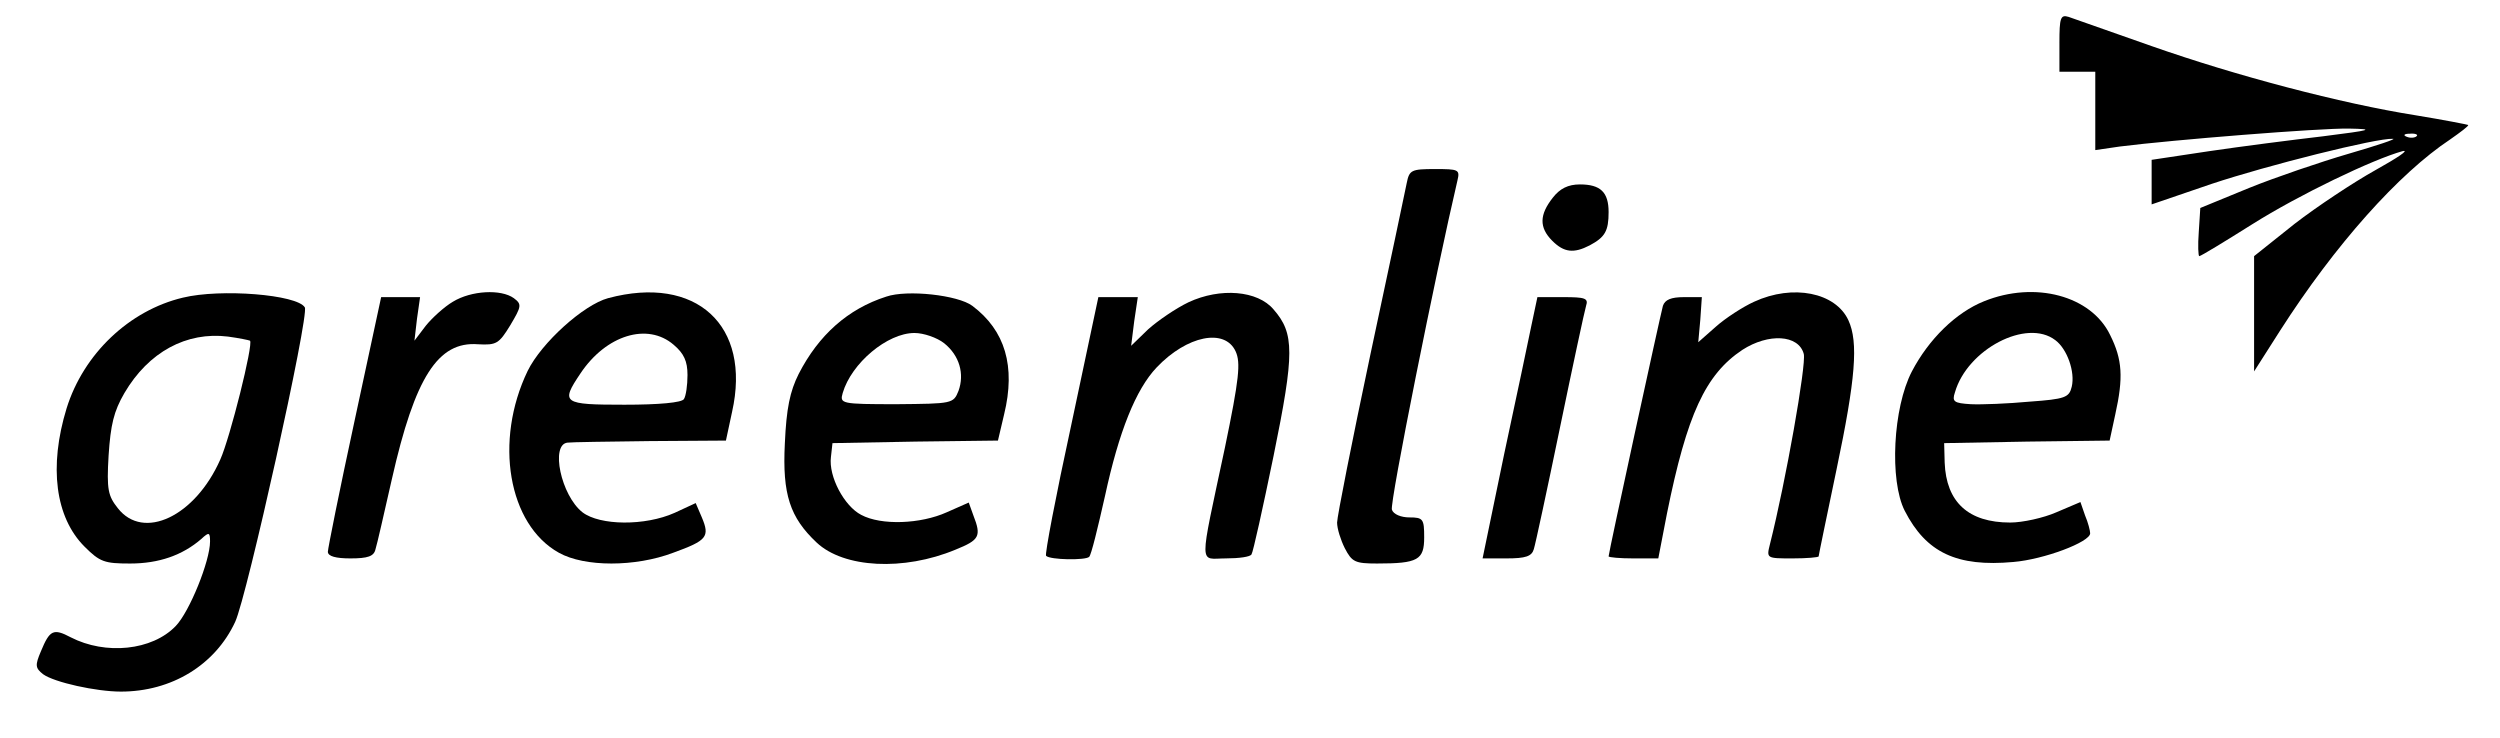 <?xml version="1.0" standalone="no"?>
<!DOCTYPE svg PUBLIC "-//W3C//DTD SVG 20010904//EN"
 "http://www.w3.org/TR/2001/REC-SVG-20010904/DTD/svg10.dtd">
<svg version="1.0" xmlns="http://www.w3.org/2000/svg"
 width="488pt" height="144pt" viewBox="0 0 488 144"
 preserveAspectRatio="xMidYMid meet">

<g transform="translate(0,144) scale(0.1,-0.1)"
fill="#000000" stroke="none">
<path d="M4020 1356 l0 -56 35 0 35 0 0 -76 0 -77 48 7 c103 13 390 36 447 35
52 -1 45 -3 -50 -15 -60 -7 -161 -20 -222 -29 l-113 -17 0 -43 0 -44 117 40
c108 36 323 90 354 88 8 0 -31 -13 -86 -29 -55 -16 -143 -46 -195 -67 l-95
-39 -3 -47 c-2 -26 -1 -47 1 -47 3 0 49 28 103 62 92 58 236 127 294 143 14 3
-10 -13 -53 -37 -43 -24 -114 -71 -158 -105 l-79 -63 0 -113 0 -112 51 80
c107 167 231 306 332 373 20 14 36 26 35 28 -2 1 -48 10 -103 19 -145 23 -350
77 -515 135 -80 28 -153 54 -162 57 -16 5 -18 -2 -18 -51z m697 -182 c-3 -3
-12 -4 -19 -1 -8 3 -5 6 6 6 11 1 17 -2 13 -5z"/>
<path d="M2746 1083 c-3 -16 -35 -166 -71 -335 -36 -170 -65 -317 -65 -328 0
-12 7 -34 15 -50 14 -27 20 -30 63 -30 80 0 92 7 92 51 0 36 -2 39 -29 39 -16
0 -31 6 -34 15 -5 11 86 464 128 643 5 21 2 22 -44 22 -46 0 -50 -2 -55 -27z"/>
<path d="M3031 1054 c-26 -33 -27 -58 -1 -84 23 -23 42 -25 73 -9 30 16 37 28
37 65 0 39 -16 54 -56 54 -23 0 -39 -8 -53 -26z"/>
<path d="M357 859 c-105 -25 -194 -110 -227 -216 -35 -114 -22 -213 35 -270
30 -30 39 -33 89 -33 56 0 102 16 139 48 15 14 17 13 17 -5 0 -38 -40 -137
-67 -165 -46 -48 -137 -57 -205 -22 -34 18 -41 14 -58 -27 -12 -28 -11 -33 4
-45 22 -16 104 -34 152 -34 99 0 184 52 223 136 23 49 145 599 136 614 -15 25
-164 37 -238 19z m131 -84 c7 -6 -39 -190 -58 -232 -49 -111 -150 -159 -200
-95 -19 24 -22 36 -18 103 4 60 10 86 31 122 47 80 121 120 202 110 22 -3 41
-7 43 -8z"/>
<path d="M884 851 c-17 -10 -41 -32 -53 -47 l-22 -29 5 43 6 42 -38 0 -38 0
-52 -242 c-29 -134 -52 -249 -52 -255 0 -9 16 -13 44 -13 34 0 46 4 49 18 3 9
17 71 32 137 45 199 90 269 168 263 36 -2 41 1 63 37 22 37 23 41 7 53 -25 18
-83 15 -119 -7z"/>
<path d="M1187 858 c-48 -13 -130 -87 -157 -142 -66 -137 -38 -300 61 -355 50
-28 149 -28 223 0 66 24 72 31 56 69 l-12 28 -41 -19 c-58 -26 -146 -25 -180
1 -42 33 -63 133 -29 136 6 1 79 2 160 3 l149 1 12 56 c38 169 -70 268 -242
222z m128 -91 c20 -17 27 -32 27 -59 0 -20 -3 -41 -7 -47 -4 -7 -49 -11 -116
-11 -121 0 -125 3 -86 61 50 75 131 100 182 56z"/>
<path d="M1730 861 c-75 -24 -132 -75 -171 -151 -17 -34 -24 -67 -27 -136 -5
-99 10 -144 62 -193 53 -50 170 -56 271 -14 47 19 51 26 35 67 l-9 25 -43 -19
c-51 -23 -128 -26 -167 -5 -33 17 -64 75 -59 113 l3 27 162 3 161 2 12 51 c23
94 2 164 -62 212 -28 21 -127 32 -168 18z m113 -91 c30 -24 40 -60 28 -93 -10
-25 -12 -25 -121 -26 -109 0 -111 1 -105 22 17 58 87 117 140 117 18 0 44 -9
58 -20z"/>
<path d="M2320 850 c-25 -12 -60 -36 -79 -53 l-33 -32 6 48 7 47 -38 0 -39 0
-53 -250 c-30 -138 -52 -253 -49 -255 8 -8 77 -9 84 -2 4 3 17 57 31 119 27
125 60 208 101 251 59 62 133 77 154 31 10 -22 7 -53 -21 -188 -51 -240 -51
-216 2 -216 25 0 48 3 50 8 3 4 22 90 43 192 41 201 41 239 0 286 -31 37 -104
43 -166 14z"/>
<path d="M3424 851 c-22 -10 -56 -32 -75 -49 l-34 -30 4 44 3 44 -35 0 c-25 0
-37 -5 -41 -17 -5 -18 -106 -482 -106 -489 0 -2 22 -4 48 -4 l49 0 17 88 c39
193 75 271 147 319 51 33 110 30 120 -8 5 -21 -35 -248 -66 -371 -7 -28 -7
-28 44 -28 28 0 51 2 51 4 0 2 16 79 35 170 37 176 43 248 23 291 -25 54 -108
71 -184 36z"/>
<path d="M3873 852 c-55 -22 -108 -74 -141 -137 -37 -71 -44 -213 -14 -272 42
-82 102 -110 212 -100 60 5 150 39 150 56 0 5 -4 21 -10 35 l-9 26 -47 -20
c-25 -11 -66 -20 -90 -20 -82 0 -125 40 -128 117 l-1 38 162 3 161 2 11 51
c16 72 14 107 -10 155 -37 77 -147 106 -246 66z m139 -76 c23 -17 39 -62 32
-91 -5 -21 -13 -24 -82 -29 -43 -4 -94 -6 -115 -5 -33 2 -37 5 -31 23 24 84
140 145 196 102z"/>
<path d="M2990 808 c-6 -29 -30 -144 -54 -255 l-42 -203 47 0 c37 0 49 4 53
18 3 9 26 116 51 237 25 121 48 228 51 238 5 15 -2 17 -45 17 l-50 0 -11 -52z"/>
</g>
</svg>
